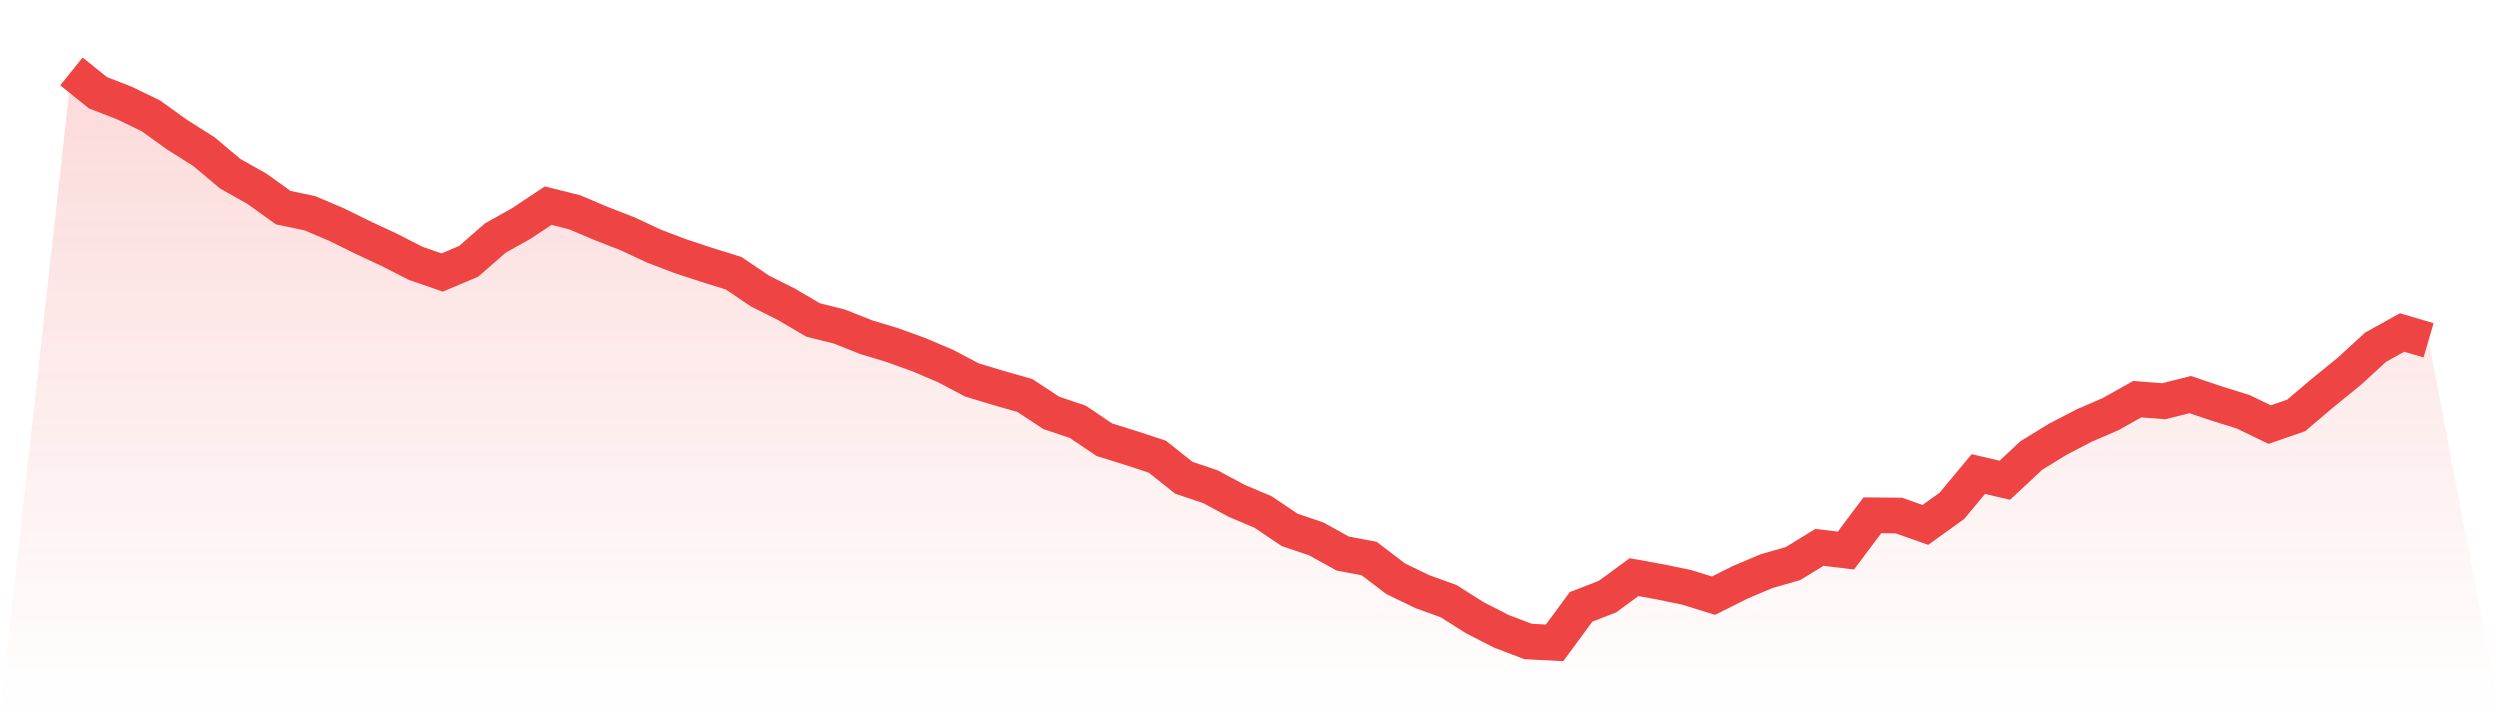 <svg viewBox="0 0 140 40" xmlns="http://www.w3.org/2000/svg">
<defs>
<linearGradient id="gradient" x1="0" x2="0" y1="0" y2="1">
<stop offset="0%" stop-color="#ef4444" stop-opacity="0.2"/>
<stop offset="100%" stop-color="#ef4444" stop-opacity="0"/>
</linearGradient>
</defs>
<path d="M4,4 L4,4 L5.483,5.193 L6.966,5.77 L8.449,6.488 L9.933,7.553 L11.416,8.489 L12.899,9.733 L14.382,10.567 L15.865,11.631 L17.348,11.939 L18.831,12.568 L20.315,13.299 L21.798,13.991 L23.281,14.748 L24.764,15.261 L26.247,14.632 L27.73,13.337 L29.213,12.503 L30.697,11.516 L32.18,11.888 L33.663,12.516 L35.146,13.093 L36.629,13.786 L38.112,14.35 L39.596,14.838 L41.079,15.299 L42.562,16.3 L44.045,17.044 L45.528,17.916 L47.011,18.288 L48.494,18.878 L49.978,19.327 L51.461,19.865 L52.944,20.494 L54.427,21.276 L55.91,21.725 L57.393,22.148 L58.876,23.123 L60.36,23.623 L61.843,24.624 L63.326,25.085 L64.809,25.573 L66.292,26.753 L67.775,27.253 L69.258,28.048 L70.742,28.677 L72.225,29.677 L73.708,30.177 L75.191,30.998 L76.674,31.28 L78.157,32.409 L79.64,33.127 L81.124,33.666 L82.607,34.602 L84.09,35.359 L85.573,35.923 L87.056,36 L88.539,33.986 L90.022,33.409 L91.506,32.319 L92.989,32.588 L94.472,32.896 L95.955,33.358 L97.438,32.614 L98.921,31.986 L100.404,31.562 L101.888,30.652 L103.371,30.831 L104.854,28.856 L106.337,28.869 L107.82,29.395 L109.303,28.33 L110.787,26.547 L112.27,26.894 L113.753,25.509 L115.236,24.598 L116.719,23.828 L118.202,23.187 L119.685,22.354 L121.169,22.469 L122.652,22.097 L124.135,22.597 L125.618,23.059 L127.101,23.777 L128.584,23.264 L130.067,22.007 L131.551,20.802 L133.034,19.442 L134.517,18.621 L136,19.057 L140,40 L0,40 z" fill="url(#gradient)"/>
<path d="M4,4 L4,4 L5.483,5.193 L6.966,5.77 L8.449,6.488 L9.933,7.553 L11.416,8.489 L12.899,9.733 L14.382,10.567 L15.865,11.631 L17.348,11.939 L18.831,12.568 L20.315,13.299 L21.798,13.991 L23.281,14.748 L24.764,15.261 L26.247,14.632 L27.73,13.337 L29.213,12.503 L30.697,11.516 L32.18,11.888 L33.663,12.516 L35.146,13.093 L36.629,13.786 L38.112,14.35 L39.596,14.838 L41.079,15.299 L42.562,16.3 L44.045,17.044 L45.528,17.916 L47.011,18.288 L48.494,18.878 L49.978,19.327 L51.461,19.865 L52.944,20.494 L54.427,21.276 L55.91,21.725 L57.393,22.148 L58.876,23.123 L60.36,23.623 L61.843,24.624 L63.326,25.085 L64.809,25.573 L66.292,26.753 L67.775,27.253 L69.258,28.048 L70.742,28.677 L72.225,29.677 L73.708,30.177 L75.191,30.998 L76.674,31.28 L78.157,32.409 L79.64,33.127 L81.124,33.666 L82.607,34.602 L84.09,35.359 L85.573,35.923 L87.056,36 L88.539,33.986 L90.022,33.409 L91.506,32.319 L92.989,32.588 L94.472,32.896 L95.955,33.358 L97.438,32.614 L98.921,31.986 L100.404,31.562 L101.888,30.652 L103.371,30.831 L104.854,28.856 L106.337,28.869 L107.82,29.395 L109.303,28.33 L110.787,26.547 L112.27,26.894 L113.753,25.509 L115.236,24.598 L116.719,23.828 L118.202,23.187 L119.685,22.354 L121.169,22.469 L122.652,22.097 L124.135,22.597 L125.618,23.059 L127.101,23.777 L128.584,23.264 L130.067,22.007 L131.551,20.802 L133.034,19.442 L134.517,18.621 L136,19.057" fill="none" stroke="#ef4444" stroke-width="2"/>
</svg>